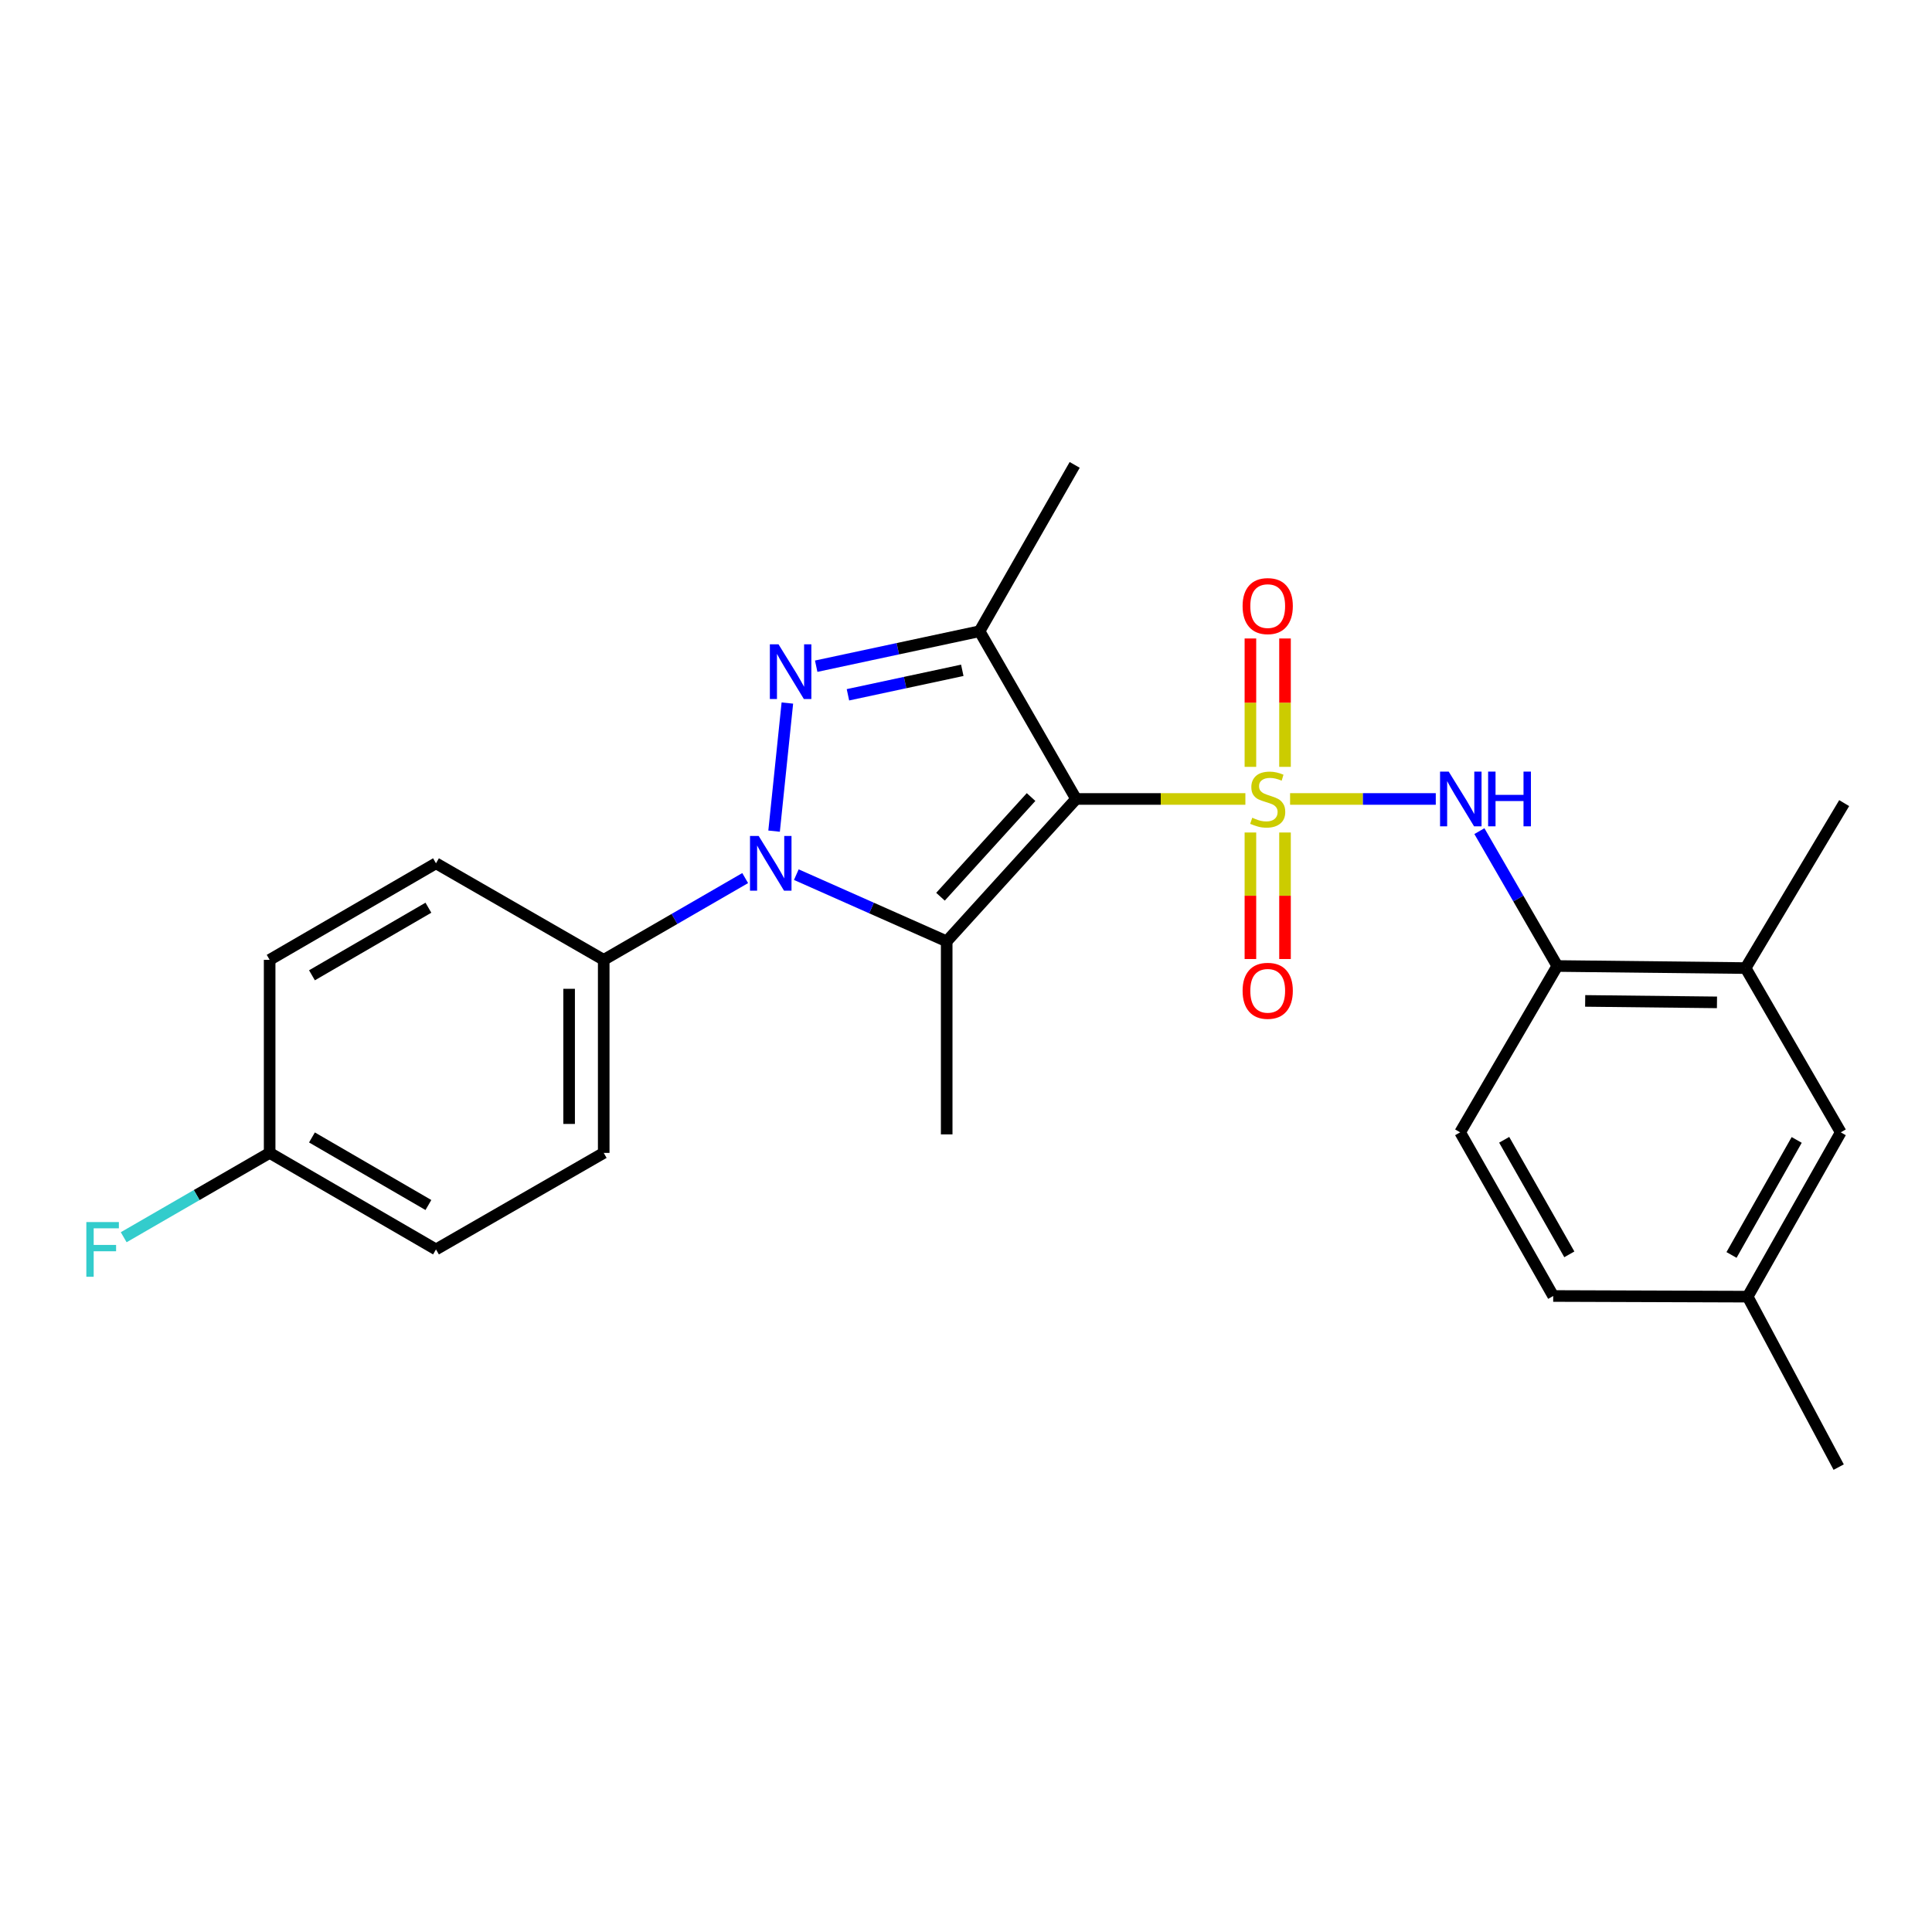 <?xml version='1.0' encoding='iso-8859-1'?>
<svg version='1.1' baseProfile='full'
              xmlns='http://www.w3.org/2000/svg'
                      xmlns:rdkit='http://www.rdkit.org/xml'
                      xmlns:xlink='http://www.w3.org/1999/xlink'
                  xml:space='preserve'
width='1000px' height='1000px' viewBox='0 0 1000 1000'>
<!-- END OF HEADER -->
<rect style='opacity:1.0;fill:#FFFFFF;stroke:none' width='1000' height='1000' x='0' y='0'> </rect>
<path class='bond-0' d='M 644.606,413.542 L 600.794,413.542' style='fill:none;fill-rule:evenodd;stroke:#CCCC00;stroke-width:6px;stroke-linecap:butt;stroke-linejoin:miter;stroke-opacity:1' />
<path class='bond-0' d='M 600.794,413.542 L 556.981,413.542' style='fill:none;fill-rule:evenodd;stroke:#000000;stroke-width:6px;stroke-linecap:butt;stroke-linejoin:miter;stroke-opacity:1' />
<path class='bond-5' d='M 667.745,413.542 L 705.451,413.542' style='fill:none;fill-rule:evenodd;stroke:#CCCC00;stroke-width:6px;stroke-linecap:butt;stroke-linejoin:miter;stroke-opacity:1' />
<path class='bond-5' d='M 705.451,413.542 L 743.158,413.542' style='fill:none;fill-rule:evenodd;stroke:#0000FF;stroke-width:6px;stroke-linecap:butt;stroke-linejoin:miter;stroke-opacity:1' />
<path class='bond-7' d='M 647.211,430.902 L 647.211,463.646' style='fill:none;fill-rule:evenodd;stroke:#CCCC00;stroke-width:6px;stroke-linecap:butt;stroke-linejoin:miter;stroke-opacity:1' />
<path class='bond-7' d='M 647.211,463.646 L 647.211,496.39' style='fill:none;fill-rule:evenodd;stroke:#FF0000;stroke-width:6px;stroke-linecap:butt;stroke-linejoin:miter;stroke-opacity:1' />
<path class='bond-7' d='M 665.121,430.902 L 665.121,463.646' style='fill:none;fill-rule:evenodd;stroke:#CCCC00;stroke-width:6px;stroke-linecap:butt;stroke-linejoin:miter;stroke-opacity:1' />
<path class='bond-7' d='M 665.121,463.646 L 665.121,496.39' style='fill:none;fill-rule:evenodd;stroke:#FF0000;stroke-width:6px;stroke-linecap:butt;stroke-linejoin:miter;stroke-opacity:1' />
<path class='bond-8' d='M 665.121,396.924 L 665.121,363.699' style='fill:none;fill-rule:evenodd;stroke:#CCCC00;stroke-width:6px;stroke-linecap:butt;stroke-linejoin:miter;stroke-opacity:1' />
<path class='bond-8' d='M 665.121,363.699 L 665.121,330.473' style='fill:none;fill-rule:evenodd;stroke:#FF0000;stroke-width:6px;stroke-linecap:butt;stroke-linejoin:miter;stroke-opacity:1' />
<path class='bond-8' d='M 647.211,396.924 L 647.211,363.699' style='fill:none;fill-rule:evenodd;stroke:#CCCC00;stroke-width:6px;stroke-linecap:butt;stroke-linejoin:miter;stroke-opacity:1' />
<path class='bond-8' d='M 647.211,363.699 L 647.211,330.473' style='fill:none;fill-rule:evenodd;stroke:#FF0000;stroke-width:6px;stroke-linecap:butt;stroke-linejoin:miter;stroke-opacity:1' />
<path class='bond-1' d='M 556.981,413.542 L 490.006,487.244' style='fill:none;fill-rule:evenodd;stroke:#000000;stroke-width:6px;stroke-linecap:butt;stroke-linejoin:miter;stroke-opacity:1' />
<path class='bond-1' d='M 533.68,412.552 L 486.797,464.143' style='fill:none;fill-rule:evenodd;stroke:#000000;stroke-width:6px;stroke-linecap:butt;stroke-linejoin:miter;stroke-opacity:1' />
<path class='bond-4' d='M 556.981,413.542 L 507.011,326.726' style='fill:none;fill-rule:evenodd;stroke:#000000;stroke-width:6px;stroke-linecap:butt;stroke-linejoin:miter;stroke-opacity:1' />
<path class='bond-2' d='M 490.006,487.244 L 451.089,469.979' style='fill:none;fill-rule:evenodd;stroke:#000000;stroke-width:6px;stroke-linecap:butt;stroke-linejoin:miter;stroke-opacity:1' />
<path class='bond-2' d='M 451.089,469.979 L 412.172,452.715' style='fill:none;fill-rule:evenodd;stroke:#0000FF;stroke-width:6px;stroke-linecap:butt;stroke-linejoin:miter;stroke-opacity:1' />
<path class='bond-15' d='M 490.006,487.244 L 490.006,587.155' style='fill:none;fill-rule:evenodd;stroke:#000000;stroke-width:6px;stroke-linecap:butt;stroke-linejoin:miter;stroke-opacity:1' />
<path class='bond-9' d='M 385.704,454.496 L 349.094,475.656' style='fill:none;fill-rule:evenodd;stroke:#0000FF;stroke-width:6px;stroke-linecap:butt;stroke-linejoin:miter;stroke-opacity:1' />
<path class='bond-9' d='M 349.094,475.656 L 312.483,496.816' style='fill:none;fill-rule:evenodd;stroke:#000000;stroke-width:6px;stroke-linecap:butt;stroke-linejoin:miter;stroke-opacity:1' />
<path class='bond-25' d='M 400.667,430.193 L 407.537,363.895' style='fill:none;fill-rule:evenodd;stroke:#0000FF;stroke-width:6px;stroke-linecap:butt;stroke-linejoin:miter;stroke-opacity:1' />
<path class='bond-3' d='M 422.46,344.827 L 464.735,335.776' style='fill:none;fill-rule:evenodd;stroke:#0000FF;stroke-width:6px;stroke-linecap:butt;stroke-linejoin:miter;stroke-opacity:1' />
<path class='bond-3' d='M 464.735,335.776 L 507.011,326.726' style='fill:none;fill-rule:evenodd;stroke:#000000;stroke-width:6px;stroke-linecap:butt;stroke-linejoin:miter;stroke-opacity:1' />
<path class='bond-3' d='M 438.892,359.625 L 468.485,353.29' style='fill:none;fill-rule:evenodd;stroke:#0000FF;stroke-width:6px;stroke-linecap:butt;stroke-linejoin:miter;stroke-opacity:1' />
<path class='bond-3' d='M 468.485,353.29 L 498.078,346.954' style='fill:none;fill-rule:evenodd;stroke:#000000;stroke-width:6px;stroke-linecap:butt;stroke-linejoin:miter;stroke-opacity:1' />
<path class='bond-16' d='M 507.011,326.726 L 556.255,240.626' style='fill:none;fill-rule:evenodd;stroke:#000000;stroke-width:6px;stroke-linecap:butt;stroke-linejoin:miter;stroke-opacity:1' />
<path class='bond-6' d='M 765.73,430.198 L 785.893,465.099' style='fill:none;fill-rule:evenodd;stroke:#0000FF;stroke-width:6px;stroke-linecap:butt;stroke-linejoin:miter;stroke-opacity:1' />
<path class='bond-6' d='M 785.893,465.099 L 806.057,500' style='fill:none;fill-rule:evenodd;stroke:#000000;stroke-width:6px;stroke-linecap:butt;stroke-linejoin:miter;stroke-opacity:1' />
<path class='bond-10' d='M 806.057,500 L 903.52,501.075' style='fill:none;fill-rule:evenodd;stroke:#000000;stroke-width:6px;stroke-linecap:butt;stroke-linejoin:miter;stroke-opacity:1' />
<path class='bond-10' d='M 820.479,518.071 L 888.703,518.823' style='fill:none;fill-rule:evenodd;stroke:#000000;stroke-width:6px;stroke-linecap:butt;stroke-linejoin:miter;stroke-opacity:1' />
<path class='bond-12' d='M 806.057,500 L 755.768,586.1' style='fill:none;fill-rule:evenodd;stroke:#000000;stroke-width:6px;stroke-linecap:butt;stroke-linejoin:miter;stroke-opacity:1' />
<path class='bond-13' d='M 312.483,496.816 L 312.483,596.737' style='fill:none;fill-rule:evenodd;stroke:#000000;stroke-width:6px;stroke-linecap:butt;stroke-linejoin:miter;stroke-opacity:1' />
<path class='bond-13' d='M 294.572,511.804 L 294.572,581.749' style='fill:none;fill-rule:evenodd;stroke:#000000;stroke-width:6px;stroke-linecap:butt;stroke-linejoin:miter;stroke-opacity:1' />
<path class='bond-14' d='M 312.483,496.816 L 225.667,446.846' style='fill:none;fill-rule:evenodd;stroke:#000000;stroke-width:6px;stroke-linecap:butt;stroke-linejoin:miter;stroke-opacity:1' />
<path class='bond-11' d='M 903.52,501.075 L 952.774,586.1' style='fill:none;fill-rule:evenodd;stroke:#000000;stroke-width:6px;stroke-linecap:butt;stroke-linejoin:miter;stroke-opacity:1' />
<path class='bond-23' d='M 903.52,501.075 L 954.545,415.691' style='fill:none;fill-rule:evenodd;stroke:#000000;stroke-width:6px;stroke-linecap:butt;stroke-linejoin:miter;stroke-opacity:1' />
<path class='bond-26' d='M 952.774,586.1 L 904.585,671.145' style='fill:none;fill-rule:evenodd;stroke:#000000;stroke-width:6px;stroke-linecap:butt;stroke-linejoin:miter;stroke-opacity:1' />
<path class='bond-26' d='M 929.963,590.027 L 896.231,649.559' style='fill:none;fill-rule:evenodd;stroke:#000000;stroke-width:6px;stroke-linecap:butt;stroke-linejoin:miter;stroke-opacity:1' />
<path class='bond-19' d='M 755.768,586.1 L 803.938,670.807' style='fill:none;fill-rule:evenodd;stroke:#000000;stroke-width:6px;stroke-linecap:butt;stroke-linejoin:miter;stroke-opacity:1' />
<path class='bond-19' d='M 778.563,589.952 L 812.282,649.247' style='fill:none;fill-rule:evenodd;stroke:#000000;stroke-width:6px;stroke-linecap:butt;stroke-linejoin:miter;stroke-opacity:1' />
<path class='bond-20' d='M 312.483,596.737 L 225.667,646.697' style='fill:none;fill-rule:evenodd;stroke:#000000;stroke-width:6px;stroke-linecap:butt;stroke-linejoin:miter;stroke-opacity:1' />
<path class='bond-21' d='M 225.667,446.846 L 139.567,496.816' style='fill:none;fill-rule:evenodd;stroke:#000000;stroke-width:6px;stroke-linecap:butt;stroke-linejoin:miter;stroke-opacity:1' />
<path class='bond-21' d='M 221.742,469.832 L 161.472,504.811' style='fill:none;fill-rule:evenodd;stroke:#000000;stroke-width:6px;stroke-linecap:butt;stroke-linejoin:miter;stroke-opacity:1' />
<path class='bond-17' d='M 904.585,671.145 L 803.938,670.807' style='fill:none;fill-rule:evenodd;stroke:#000000;stroke-width:6px;stroke-linecap:butt;stroke-linejoin:miter;stroke-opacity:1' />
<path class='bond-24' d='M 904.585,671.145 L 951.7,759.374' style='fill:none;fill-rule:evenodd;stroke:#000000;stroke-width:6px;stroke-linecap:butt;stroke-linejoin:miter;stroke-opacity:1' />
<path class='bond-18' d='M 139.567,596.737 L 139.567,496.816' style='fill:none;fill-rule:evenodd;stroke:#000000;stroke-width:6px;stroke-linecap:butt;stroke-linejoin:miter;stroke-opacity:1' />
<path class='bond-22' d='M 139.567,596.737 L 101.796,618.563' style='fill:none;fill-rule:evenodd;stroke:#000000;stroke-width:6px;stroke-linecap:butt;stroke-linejoin:miter;stroke-opacity:1' />
<path class='bond-22' d='M 101.796,618.563 L 64.025,640.389' style='fill:none;fill-rule:evenodd;stroke:#33CCCC;stroke-width:6px;stroke-linecap:butt;stroke-linejoin:miter;stroke-opacity:1' />
<path class='bond-27' d='M 139.567,596.737 L 225.667,646.697' style='fill:none;fill-rule:evenodd;stroke:#000000;stroke-width:6px;stroke-linecap:butt;stroke-linejoin:miter;stroke-opacity:1' />
<path class='bond-27' d='M 161.471,588.739 L 221.741,623.712' style='fill:none;fill-rule:evenodd;stroke:#000000;stroke-width:6px;stroke-linecap:butt;stroke-linejoin:miter;stroke-opacity:1' />
<path  class='atom-0' d='M 648.166 423.262
Q 648.486 423.382, 649.806 423.942
Q 651.126 424.502, 652.566 424.862
Q 654.046 425.182, 655.486 425.182
Q 658.166 425.182, 659.726 423.902
Q 661.286 422.582, 661.286 420.302
Q 661.286 418.742, 660.486 417.782
Q 659.726 416.822, 658.526 416.302
Q 657.326 415.782, 655.326 415.182
Q 652.806 414.422, 651.286 413.702
Q 649.806 412.982, 648.726 411.462
Q 647.686 409.942, 647.686 407.382
Q 647.686 403.822, 650.086 401.622
Q 652.526 399.422, 657.326 399.422
Q 660.606 399.422, 664.326 400.982
L 663.406 404.062
Q 660.006 402.662, 657.446 402.662
Q 654.686 402.662, 653.166 403.822
Q 651.646 404.942, 651.686 406.902
Q 651.686 408.422, 652.446 409.342
Q 653.246 410.262, 654.366 410.782
Q 655.526 411.302, 657.446 411.902
Q 660.006 412.702, 661.526 413.502
Q 663.046 414.302, 664.126 415.942
Q 665.246 417.542, 665.246 420.302
Q 665.246 424.222, 662.606 426.342
Q 660.006 428.422, 655.646 428.422
Q 653.126 428.422, 651.206 427.862
Q 649.326 427.342, 647.086 426.422
L 648.166 423.262
' fill='#CCCC00'/>
<path  class='atom-3' d='M 392.681 432.686
L 401.961 447.686
Q 402.881 449.166, 404.361 451.846
Q 405.841 454.526, 405.921 454.686
L 405.921 432.686
L 409.681 432.686
L 409.681 461.006
L 405.801 461.006
L 395.841 444.606
Q 394.681 442.686, 393.441 440.486
Q 392.241 438.286, 391.881 437.606
L 391.881 461.006
L 388.201 461.006
L 388.201 432.686
L 392.681 432.686
' fill='#0000FF'/>
<path  class='atom-4' d='M 402.96 333.501
L 412.24 348.501
Q 413.16 349.981, 414.64 352.661
Q 416.12 355.341, 416.2 355.501
L 416.2 333.501
L 419.96 333.501
L 419.96 361.821
L 416.08 361.821
L 406.12 345.421
Q 404.96 343.501, 403.72 341.301
Q 402.52 339.101, 402.16 338.421
L 402.16 361.821
L 398.48 361.821
L 398.48 333.501
L 402.96 333.501
' fill='#0000FF'/>
<path  class='atom-6' d='M 749.847 399.382
L 759.127 414.382
Q 760.047 415.862, 761.527 418.542
Q 763.007 421.222, 763.087 421.382
L 763.087 399.382
L 766.847 399.382
L 766.847 427.702
L 762.967 427.702
L 753.007 411.302
Q 751.847 409.382, 750.607 407.182
Q 749.407 404.982, 749.047 404.302
L 749.047 427.702
L 745.367 427.702
L 745.367 399.382
L 749.847 399.382
' fill='#0000FF'/>
<path  class='atom-6' d='M 770.247 399.382
L 774.087 399.382
L 774.087 411.422
L 788.567 411.422
L 788.567 399.382
L 792.407 399.382
L 792.407 427.702
L 788.567 427.702
L 788.567 414.622
L 774.087 414.622
L 774.087 427.702
L 770.247 427.702
L 770.247 399.382
' fill='#0000FF'/>
<path  class='atom-8' d='M 643.166 512.836
Q 643.166 506.036, 646.526 502.236
Q 649.886 498.436, 656.166 498.436
Q 662.446 498.436, 665.806 502.236
Q 669.166 506.036, 669.166 512.836
Q 669.166 519.716, 665.766 523.636
Q 662.366 527.516, 656.166 527.516
Q 649.926 527.516, 646.526 523.636
Q 643.166 519.756, 643.166 512.836
M 656.166 524.316
Q 660.486 524.316, 662.806 521.436
Q 665.166 518.516, 665.166 512.836
Q 665.166 507.276, 662.806 504.476
Q 660.486 501.636, 656.166 501.636
Q 651.846 501.636, 649.486 504.436
Q 647.166 507.236, 647.166 512.836
Q 647.166 518.556, 649.486 521.436
Q 651.846 524.316, 656.166 524.316
' fill='#FF0000'/>
<path  class='atom-9' d='M 643.166 313.711
Q 643.166 306.911, 646.526 303.111
Q 649.886 299.311, 656.166 299.311
Q 662.446 299.311, 665.806 303.111
Q 669.166 306.911, 669.166 313.711
Q 669.166 320.591, 665.766 324.511
Q 662.366 328.391, 656.166 328.391
Q 649.926 328.391, 646.526 324.511
Q 643.166 320.631, 643.166 313.711
M 656.166 325.191
Q 660.486 325.191, 662.806 322.311
Q 665.166 319.391, 665.166 313.711
Q 665.166 308.151, 662.806 305.351
Q 660.486 302.511, 656.166 302.511
Q 651.846 302.511, 649.486 305.311
Q 647.166 308.111, 647.166 313.711
Q 647.166 319.431, 649.486 322.311
Q 651.846 325.191, 656.166 325.191
' fill='#FF0000'/>
<path  class='atom-23' d='M 44.689 632.537
L 61.529 632.537
L 61.529 635.777
L 48.489 635.777
L 48.489 644.377
L 60.089 644.377
L 60.089 647.657
L 48.489 647.657
L 48.489 660.857
L 44.689 660.857
L 44.689 632.537
' fill='#33CCCC'/>
</svg>
